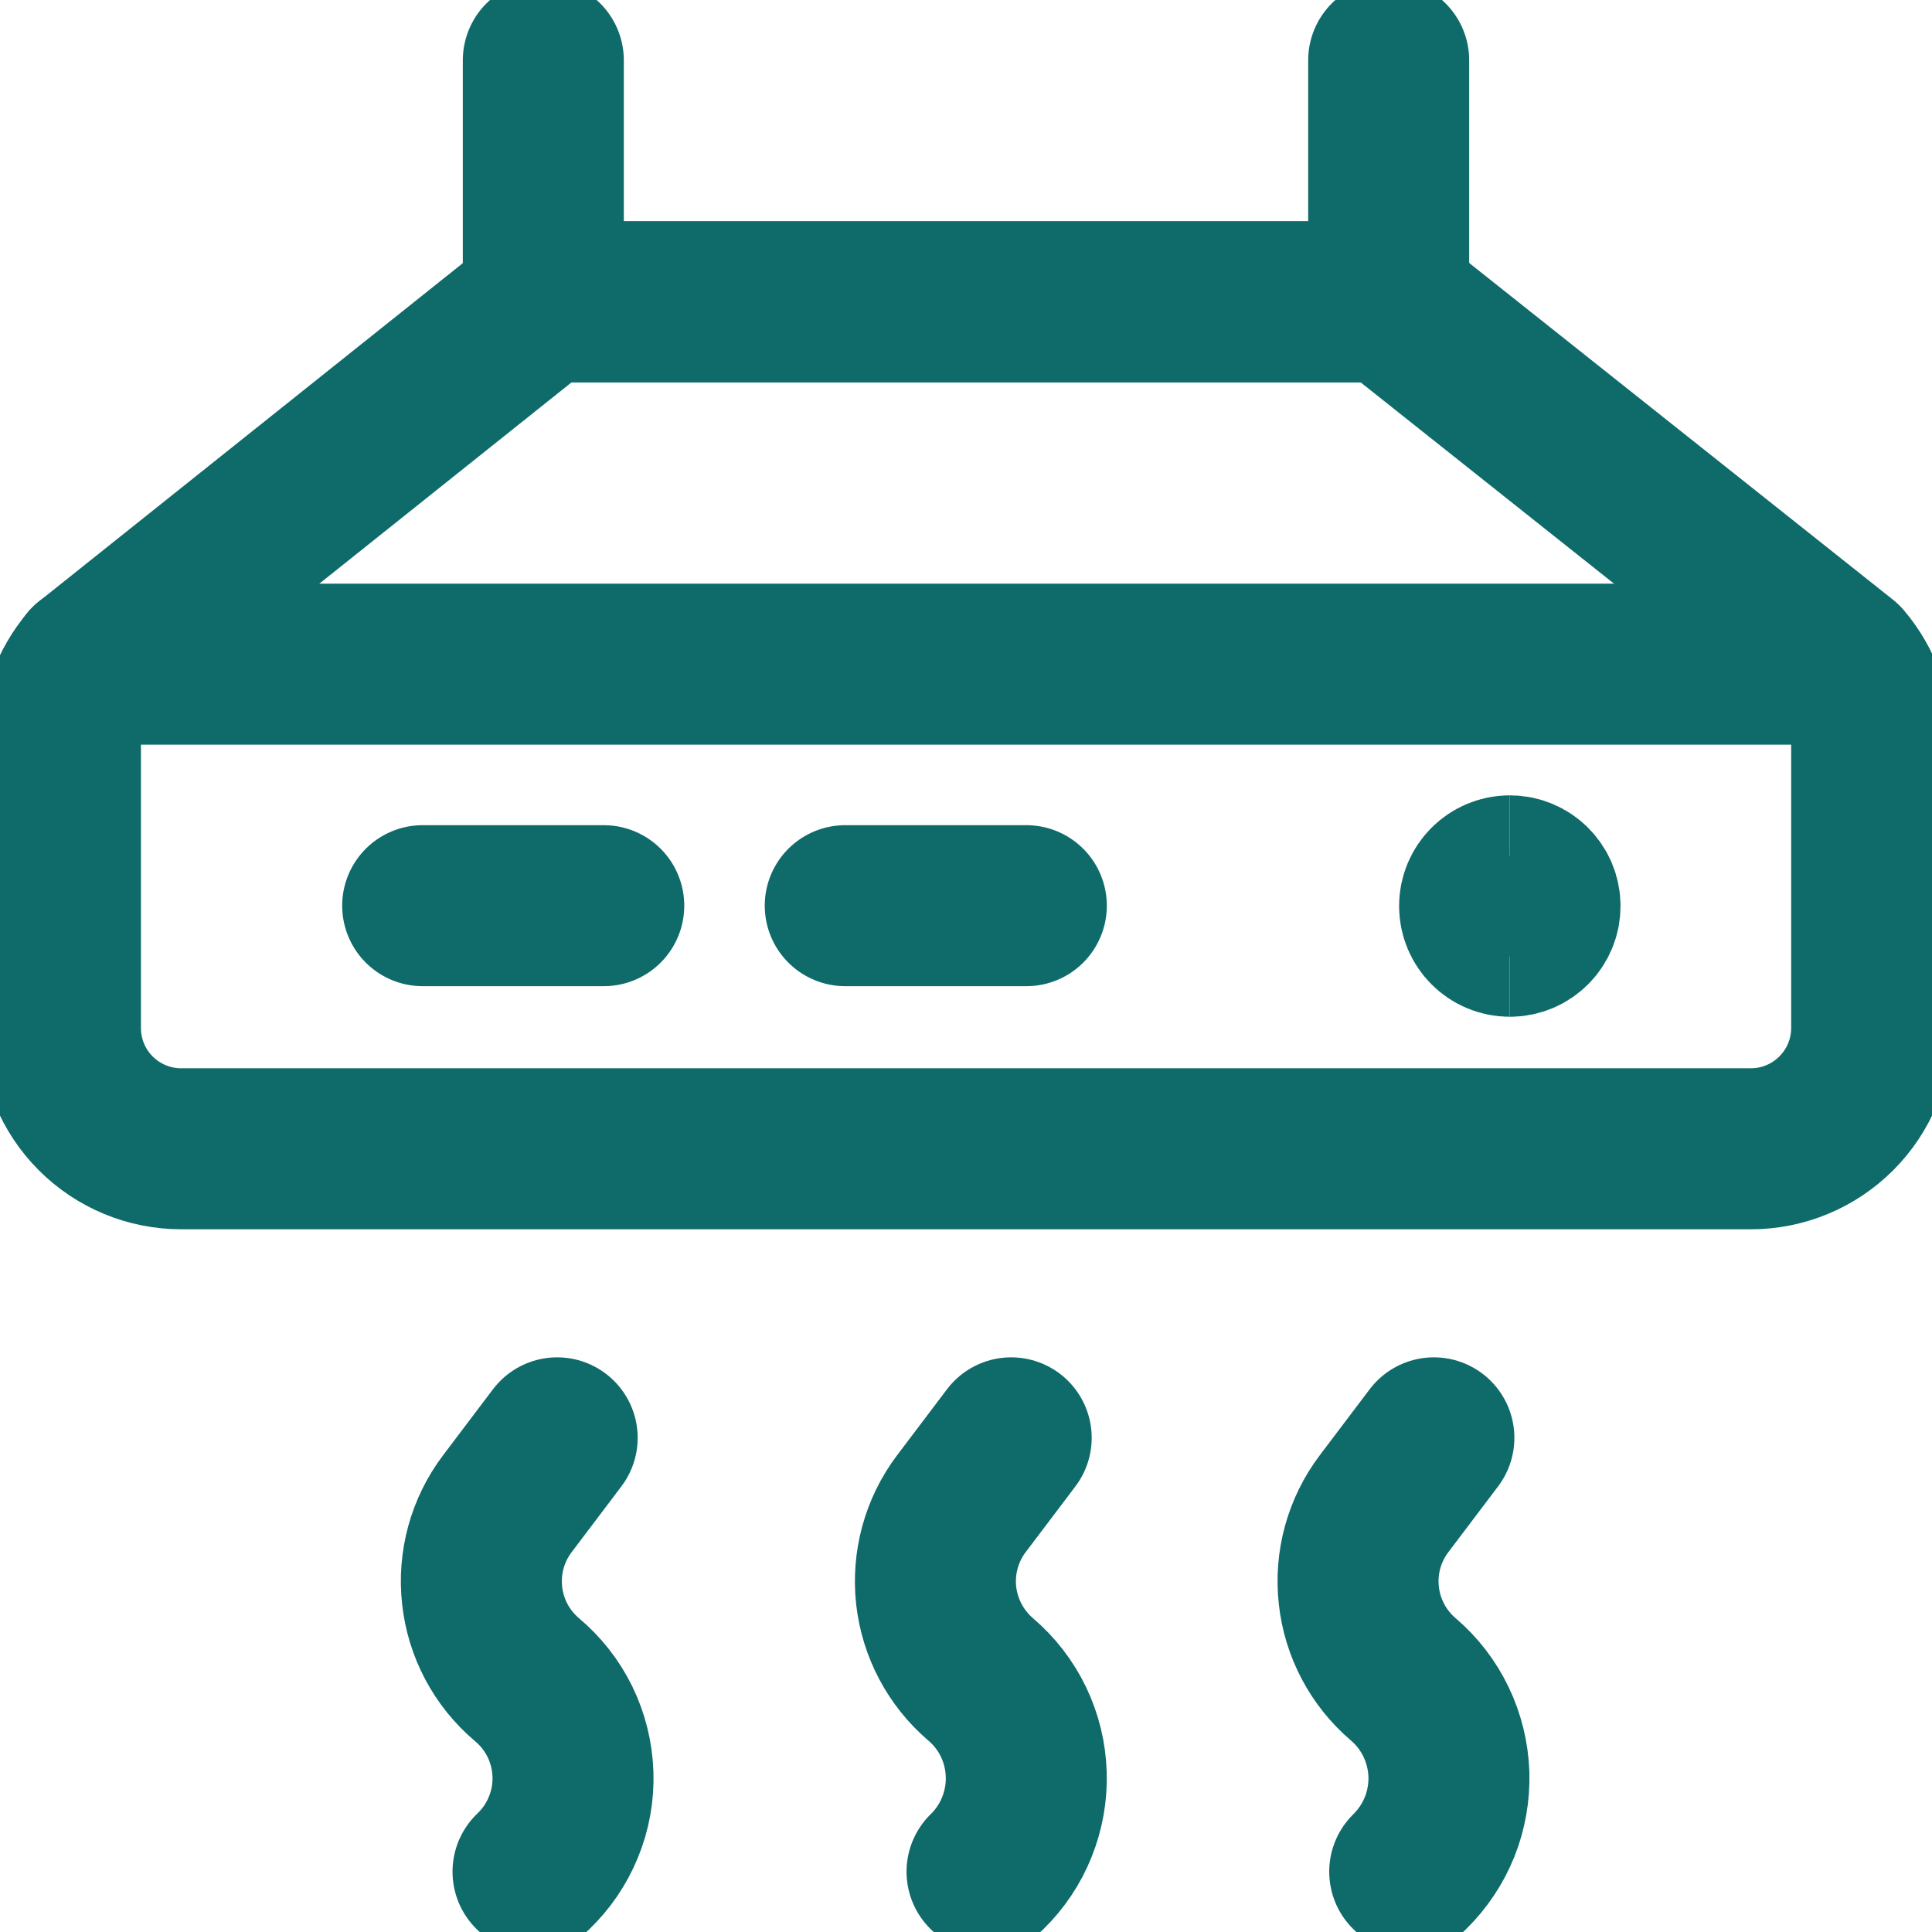 <svg width="18" height="18" viewBox="0 0 18 18" fill="none" xmlns="http://www.w3.org/2000/svg">
<g clip-path="url(#clip0_16429_1326)">
<path d="M5.191 13.396L4.726 14.011C4.542 14.255 4.458 14.56 4.492 14.864C4.525 15.168 4.673 15.447 4.906 15.646C5.036 15.754 5.142 15.888 5.217 16.041C5.291 16.193 5.332 16.359 5.338 16.528C5.344 16.698 5.314 16.866 5.249 17.023C5.185 17.18 5.089 17.321 4.966 17.438" stroke="#0F6A6A" stroke-width="1.5" stroke-linecap="round" stroke-linejoin="round"/>
<path d="M9.421 13.396L8.956 14.011C8.772 14.255 8.689 14.56 8.722 14.864C8.756 15.168 8.904 15.447 9.136 15.646C9.264 15.755 9.369 15.89 9.442 16.042C9.515 16.194 9.556 16.36 9.561 16.529C9.567 16.697 9.537 16.865 9.474 17.022C9.412 17.178 9.317 17.32 9.196 17.438" stroke="#0F6A6A" stroke-width="1.5" stroke-linecap="round" stroke-linejoin="round"/>
<path d="M13.359 13.396L12.894 14.011C12.71 14.255 12.626 14.56 12.66 14.864C12.693 15.168 12.841 15.447 13.074 15.646C13.202 15.755 13.306 15.89 13.379 16.042C13.452 16.194 13.493 16.36 13.499 16.529C13.504 16.697 13.475 16.865 13.412 17.022C13.349 17.178 13.254 17.32 13.134 17.438" stroke="#0F6A6A" stroke-width="1.5" stroke-linecap="round" stroke-linejoin="round"/>
<path d="M12.938 2.812H5.063L0.833 6.188C0.655 6.397 0.559 6.663 0.563 6.938V9.578C0.563 9.876 0.681 10.162 0.892 10.373C1.103 10.584 1.389 10.703 1.688 10.703H16.313C16.611 10.703 16.897 10.584 17.108 10.373C17.319 10.162 17.438 9.876 17.438 9.578V6.923C17.441 6.648 17.345 6.382 17.168 6.173L12.938 2.812Z" stroke="#0F6A6A" stroke-width="1.5" stroke-linecap="round" stroke-linejoin="round"/>
<path d="M5.062 0.562V2.812H12.938V0.562" stroke="#0F6A6A" stroke-width="1.5" stroke-linecap="round" stroke-linejoin="round"/>
<path d="M3.938 8.438H5.625" stroke="#0F6A6A" stroke-width="1.5" stroke-linecap="round" stroke-linejoin="round"/>
<path d="M7.875 8.438H9.562" stroke="#0F6A6A" stroke-width="1.5" stroke-linecap="round" stroke-linejoin="round"/>
<path d="M14.066 8.723C13.911 8.723 13.785 8.597 13.785 8.441C13.785 8.286 13.911 8.16 14.066 8.16" stroke="#0F6A6A" stroke-width="1.5"/>
<path d="M14.066 8.723C14.222 8.723 14.348 8.597 14.348 8.441C14.348 8.286 14.222 8.16 14.066 8.16" stroke="#0F6A6A" stroke-width="1.5"/>
<path d="M0.832 6.188H17.167" stroke="#0F6A6A" stroke-width="1.5" stroke-linecap="round" stroke-linejoin="round"/>
</g>
<defs>
<clipPath id="clip0_16429_1326">
<rect width="18" height="18" fill="white"/>
</clipPath>
</defs>
</svg>

